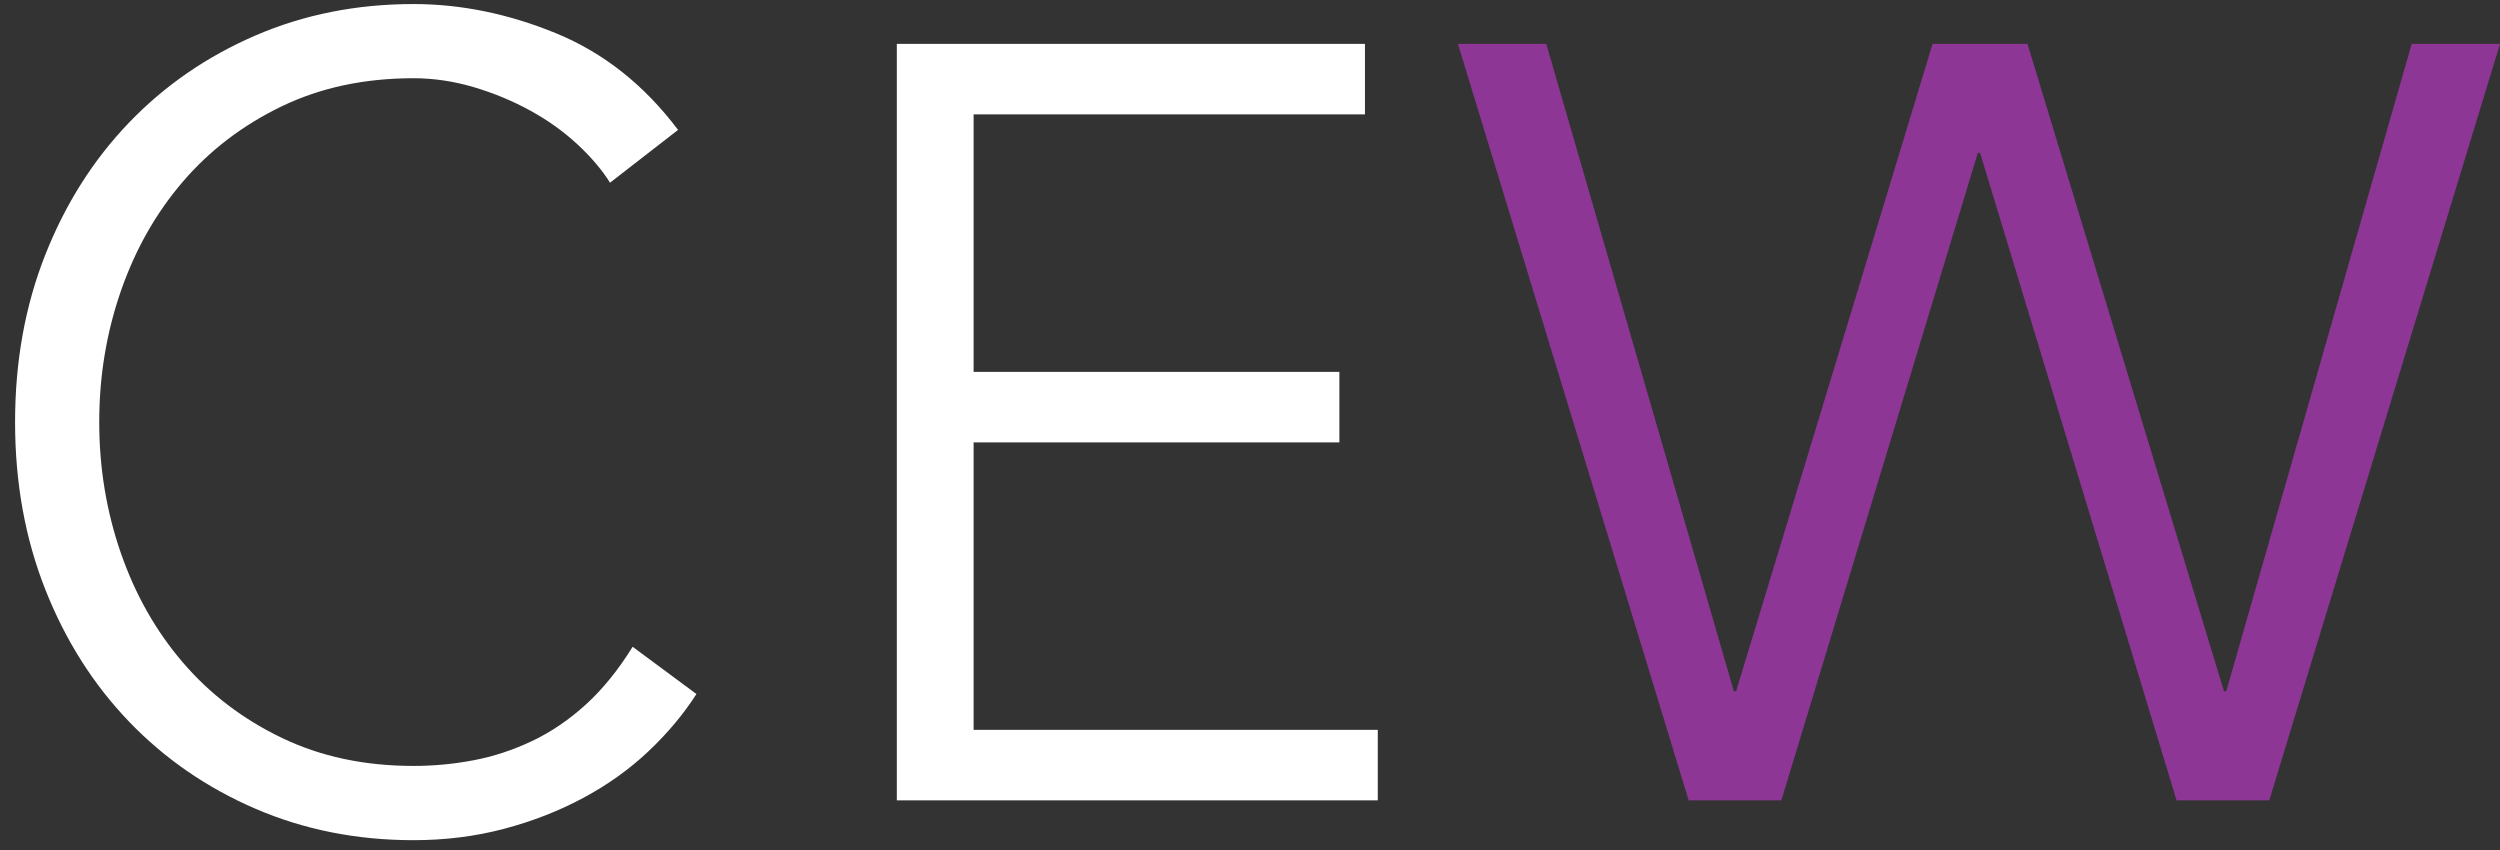 <svg width="100" height="34" viewBox="0 0 100 34" fill="none" xmlns="http://www.w3.org/2000/svg">
<rect x="0" y="0" width="100" height="34" fill="#333333" stroke="none"/>
<path d="M27.857 27.762C27.339 28.571 26.697 29.335 25.935 30.055C25.172 30.775 24.302 31.397 23.322 31.92C22.343 32.445 21.285 32.857 20.148 33.156C19.01 33.456 17.809 33.607 16.541 33.607C14.267 33.607 12.158 33.187 10.214 32.348C8.27 31.509 6.586 30.348 5.161 28.864C3.735 27.38 2.619 25.62 1.813 23.581C1.007 21.544 0.603 19.312 0.603 16.884C0.603 14.457 1.006 12.225 1.813 10.187C2.619 8.15 3.735 6.389 5.161 4.905C6.586 3.421 8.27 2.261 10.214 1.421C12.158 0.582 14.265 0.162 16.541 0.162C18.441 0.162 20.342 0.552 22.242 1.331C24.142 2.111 25.769 3.398 27.122 5.196L24.401 7.308C24.084 6.799 23.651 6.29 23.104 5.78C22.557 5.271 21.931 4.82 21.225 4.432C20.52 4.043 19.764 3.728 18.958 3.488C18.152 3.249 17.344 3.129 16.538 3.129C14.579 3.129 12.824 3.504 11.269 4.253C9.714 5.003 8.397 6.006 7.317 7.264C6.236 8.523 5.409 9.984 4.833 11.647C4.257 13.31 3.969 15.056 3.969 16.883C3.969 18.709 4.257 20.456 4.833 22.119C5.409 23.782 6.236 25.243 7.317 26.502C8.397 27.761 9.714 28.765 11.269 29.513C12.824 30.263 14.579 30.637 16.538 30.637C17.344 30.637 18.143 30.563 18.936 30.412C19.728 30.263 20.505 30.008 21.268 29.648C22.031 29.288 22.75 28.802 23.427 28.187C24.103 27.573 24.729 26.802 25.306 25.871L27.855 27.76L27.857 27.762Z" fill="white"/>
<path d="M38.944 29.194H55.111V32.014H35.873V1.755H54.598V4.575H38.944V14.875H53.575V17.696H38.944V29.192V29.194Z" fill="white"/>
<path d="M69.355 27.654H69.443L77.303 1.755H81.1L88.96 27.654H89.049L96.467 1.755H100L90.771 32.014H87.063L79.203 6.115H79.114L71.255 32.014H67.546L58.317 1.755H61.85L69.356 27.654H69.355Z" fill="#8D3695"/>
</svg>
